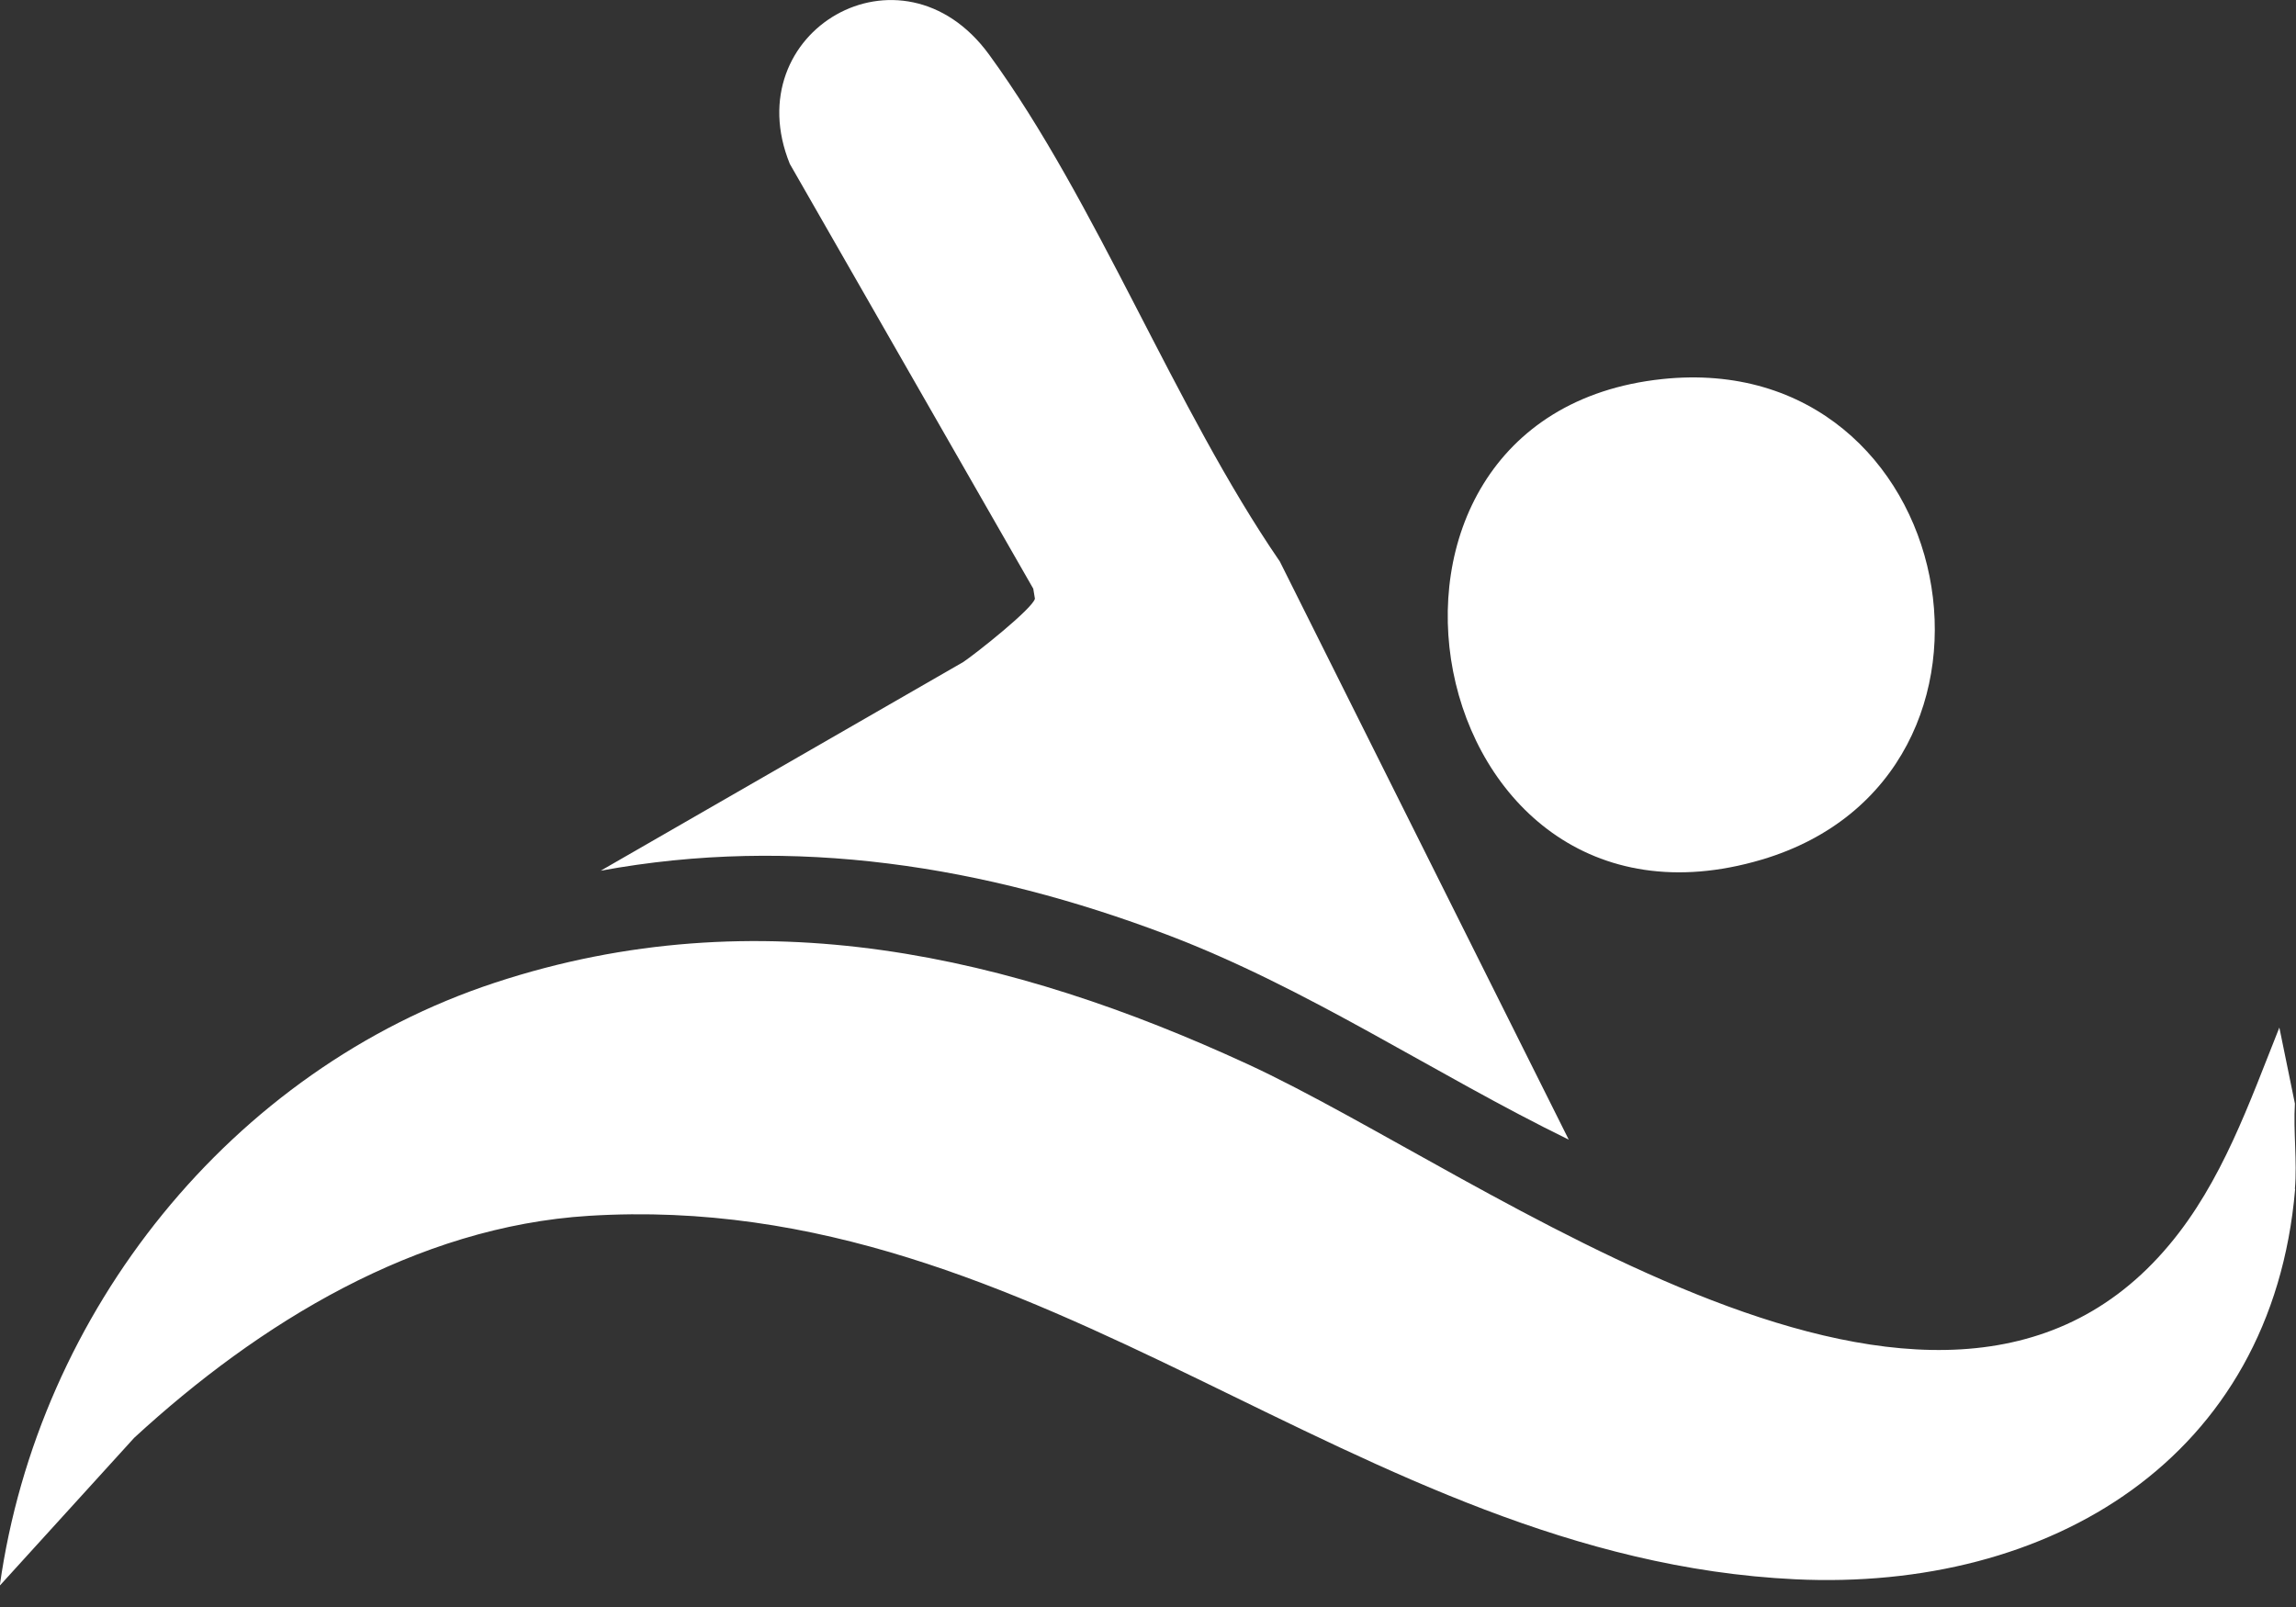 <svg width="40" height="28" viewBox="0 0 40 28" fill="none" xmlns="http://www.w3.org/2000/svg">
<rect x="0" y="0" width="40" height="28" fill="#333333" stroke="none"/>
<g clip-path="url(#clip0_223_1206)">
<path d="M39.985 20.719C39.583 25.417 35.711 27.729 31.273 27.517C23.582 27.148 18.224 20.692 10.264 21.184C7.245 21.37 4.505 23.057 2.338 25.052L-0.004 27.628C0.666 22.856 4.021 18.637 8.623 17.122C13.224 15.607 17.64 16.653 21.735 18.541C25.931 20.477 33.749 26.526 37.792 21.69C38.712 20.592 39.185 19.218 39.71 17.904L39.981 19.229C39.952 19.713 40.022 20.238 39.981 20.715L39.985 20.719Z" fill="white"/>
<path d="M27.334 19.859C24.978 18.708 22.792 17.219 20.328 16.285C17.163 15.086 13.835 14.55 10.465 15.171L16.783 11.534C16.999 11.389 17.986 10.607 18.03 10.432L18.001 10.257L13.76 2.856C12.822 0.547 15.704 -1.139 17.23 0.949C19.114 3.533 20.458 7.104 22.297 9.784L27.331 19.859H27.334Z" fill="white"/>
<path d="M28.957 6.605C34.158 6.054 35.599 13.522 30.692 14.978C24.691 16.757 22.934 7.245 28.957 6.605Z" fill="white"/>
</g>
<defs>
<clipPath id="clip0_223_1206">
<rect width="40" height="27.628" fill="white"/>
</clipPath>
</defs>
</svg>
